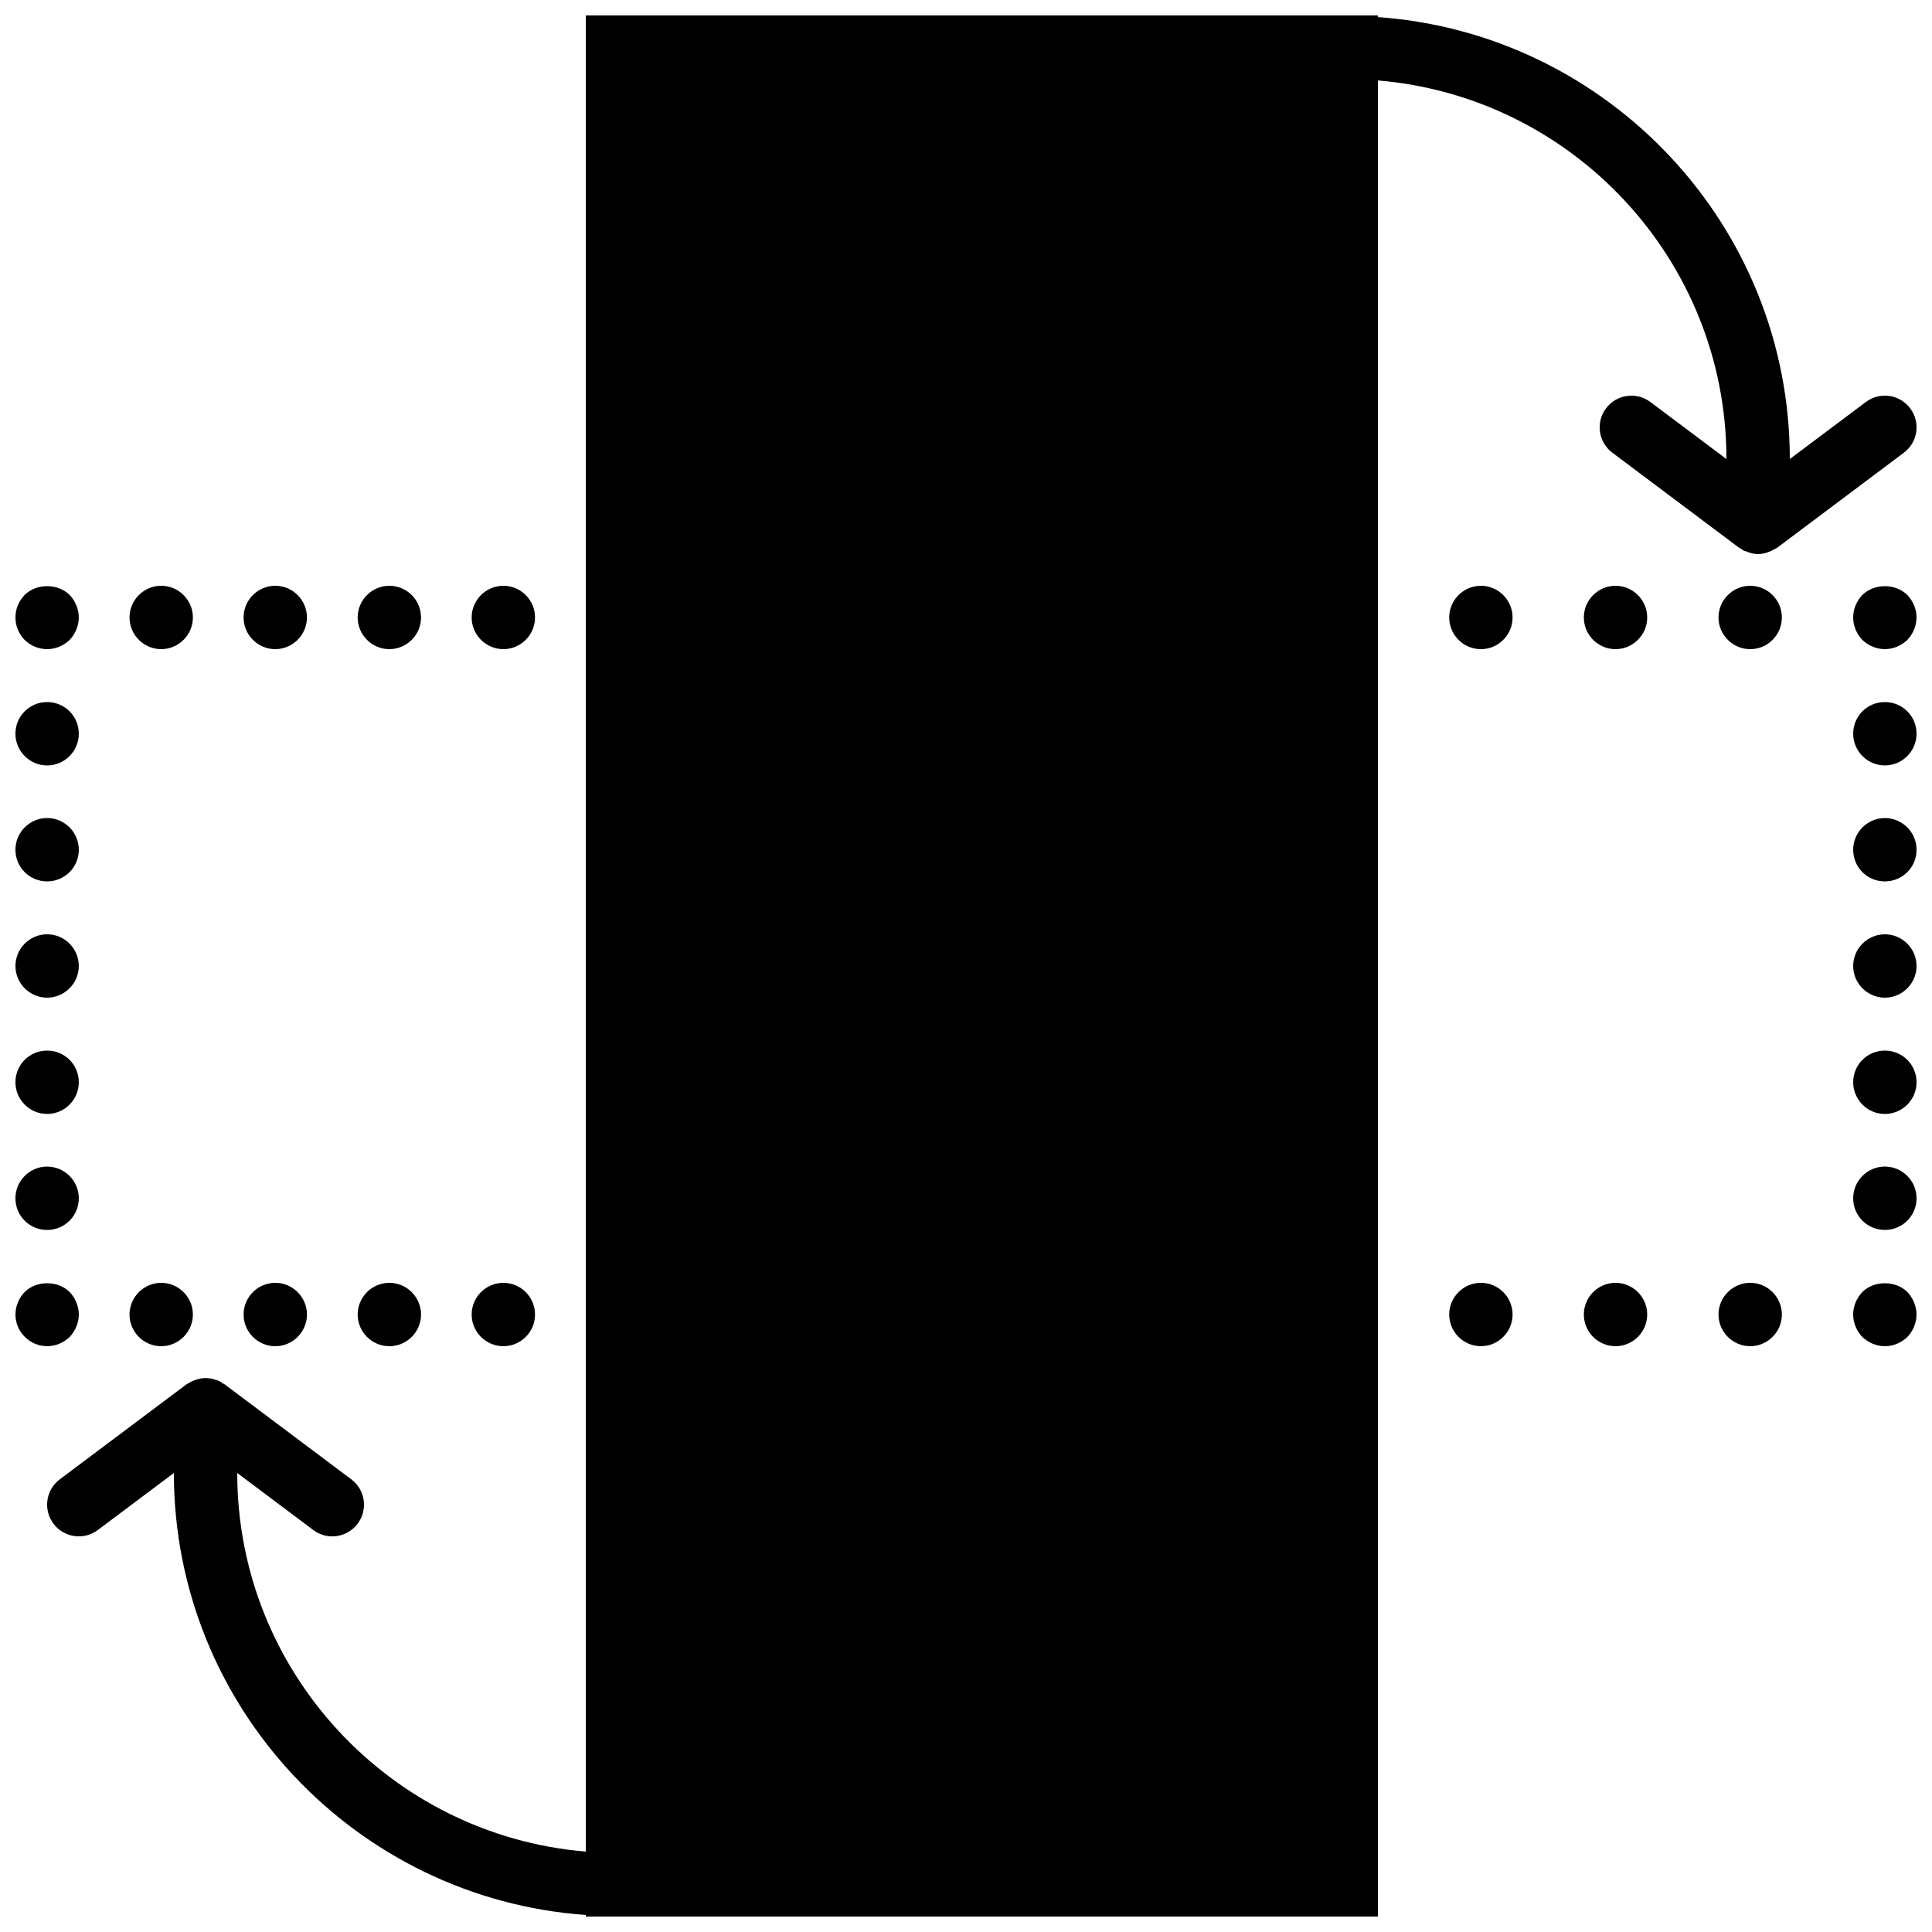 <?xml version="1.0" encoding="UTF-8"?>
<!-- Uploaded to: ICON Repo, www.svgrepo.com, Generator: ICON Repo Mixer Tools -->
<svg width="800px" height="800px" version="1.1" viewBox="144 144 512 512" xmlns="http://www.w3.org/2000/svg">
 <defs>
  <clipPath id="o">
   <path d="m148.09 299h16.906v18h-16.906z"/>
  </clipPath>
  <clipPath id="h">
   <path d="m148.09 422h16.906v18h-16.906z"/>
  </clipPath>
  <clipPath id="g">
   <path d="m148.09 453h16.906v17h-16.906z"/>
  </clipPath>
  <clipPath id="f">
   <path d="m148.09 330h16.906v17h-16.906z"/>
  </clipPath>
  <clipPath id="e">
   <path d="m148.09 391h16.906v18h-16.906z"/>
  </clipPath>
  <clipPath id="d">
   <path d="m148.09 360h16.906v18h-16.906z"/>
  </clipPath>
  <clipPath id="c">
   <path d="m148.09 484h16.906v17h-16.906z"/>
  </clipPath>
  <clipPath id="b">
   <path d="m635 484h16.902v17h-16.902z"/>
  </clipPath>
  <clipPath id="a">
   <path d="m635 422h16.902v18h-16.902z"/>
  </clipPath>
  <clipPath id="n">
   <path d="m635 391h16.902v18h-16.902z"/>
  </clipPath>
  <clipPath id="m">
   <path d="m635 330h16.902v17h-16.902z"/>
  </clipPath>
  <clipPath id="l">
   <path d="m635 360h16.902v18h-16.902z"/>
  </clipPath>
  <clipPath id="k">
   <path d="m635 453h16.902v17h-16.902z"/>
  </clipPath>
  <clipPath id="j">
   <path d="m635 299h16.902v18h-16.902z"/>
  </clipPath>
  <clipPath id="i">
   <path d="m156 148.09h495.9v503.81h-495.9z"/>
  </clipPath>
 </defs>
 <path d="m186.72 316.03c4.609 0 8.398-3.781 8.398-8.398 0-4.617-3.789-8.395-8.398-8.395-4.617 0-8.395 3.777-8.395 8.395 0 4.617 3.777 8.398 8.395 8.398" fill-rule="evenodd"/>
 <path d="m247.18 316.03c4.617 0 8.398-3.781 8.398-8.398 0-4.617-3.781-8.395-8.398-8.395-4.617 0-8.395 3.777-8.395 8.395 0 4.617 3.777 8.398 8.395 8.398" fill-rule="evenodd"/>
 <path d="m216.95 316.03c4.617 0 8.395-3.781 8.395-8.398 0-4.617-3.777-8.395-8.395-8.395-4.629 0-8.398 3.777-8.398 8.395 0 4.617 3.769 8.398 8.398 8.398" fill-rule="evenodd"/>
 <path d="m277.39 316.03c4.629 0 8.398-3.781 8.398-8.398 0-4.617-3.769-8.395-8.398-8.395-4.609 0-8.395 3.777-8.395 8.395 0 4.617 3.785 8.398 8.395 8.398" fill-rule="evenodd"/>
 <g clip-path="url(#o)">
  <path d="m156.49 316.03c2.258 0 4.363-0.926 5.961-2.438 1.512-1.594 2.434-3.777 2.434-5.961 0-2.184-0.922-4.367-2.434-5.961-3.109-3.106-8.816-3.106-11.926 0-1.52 1.594-2.434 3.695-2.434 5.961 0 2.269 0.914 4.367 2.434 5.961 1.59 1.512 3.688 2.438 5.965 2.438" fill-rule="evenodd"/>
 </g>
 <g clip-path="url(#h)">
  <path d="m156.49 439.21c4.617 0 8.395-3.777 8.395-8.395 0-4.703-3.777-8.398-8.395-8.398-4.621 0-8.398 3.695-8.398 8.398 0 4.617 3.777 8.395 8.398 8.395" fill-rule="evenodd"/>
 </g>
 <g clip-path="url(#g)">
  <path d="m156.49 469.95c4.617 0 8.395-3.695 8.395-8.398 0-4.617-3.777-8.395-8.395-8.395-4.621 0-8.398 3.777-8.398 8.395 0 4.703 3.777 8.398 8.398 8.398" fill-rule="evenodd"/>
 </g>
 <g clip-path="url(#f)">
  <path d="m156.49 346.85c4.617 0 8.395-3.781 8.395-8.398 0-4.703-3.777-8.395-8.395-8.395-4.621 0-8.398 3.691-8.398 8.395 0 4.617 3.777 8.398 8.398 8.398" fill-rule="evenodd"/>
 </g>
 <g clip-path="url(#e)">
  <path d="m156.49 408.39c4.617 0 8.395-3.777 8.395-8.395 0-4.621-3.777-8.398-8.395-8.398-4.621 0-8.398 3.777-8.398 8.398 0 4.617 3.777 8.395 8.398 8.395" fill-rule="evenodd"/>
 </g>
 <g clip-path="url(#d)">
  <path d="m156.49 377.58c4.617 0 8.395-3.695 8.395-8.395 0-4.621-3.777-8.398-8.395-8.398-4.621 0-8.398 3.777-8.398 8.398 0 4.699 3.777 8.395 8.398 8.395" fill-rule="evenodd"/>
 </g>
 <g clip-path="url(#c)">
  <path d="m164.89 492.36c0-2.184-0.922-4.367-2.434-5.961-3.109-3.106-8.816-3.106-11.926 0-1.52 1.594-2.434 3.777-2.434 5.961 0 2.266 0.914 4.367 2.434 5.879 1.59 1.594 3.688 2.519 5.965 2.519 2.258 0 4.363-0.926 5.961-2.438 1.512-1.594 2.434-3.777 2.434-5.961" fill-rule="evenodd"/>
 </g>
 <path d="m247.18 500.76c4.617 0 8.398-3.781 8.398-8.398 0-4.617-3.781-8.398-8.398-8.398-4.617 0-8.395 3.781-8.395 8.398 0 4.617 3.777 8.398 8.395 8.398" fill-rule="evenodd"/>
 <path d="m216.95 500.76c4.617 0 8.395-3.781 8.395-8.398 0-4.617-3.777-8.398-8.395-8.398-4.629 0-8.398 3.781-8.398 8.398 0 4.617 3.769 8.398 8.398 8.398" fill-rule="evenodd"/>
 <path d="m277.39 500.76c4.629 0 8.398-3.781 8.398-8.398 0-4.617-3.769-8.398-8.398-8.398-4.609 0-8.395 3.781-8.395 8.398 0 4.617 3.785 8.398 8.395 8.398" fill-rule="evenodd"/>
 <path d="m186.72 500.76c4.609 0 8.398-3.781 8.398-8.398 0-4.617-3.789-8.398-8.398-8.398-4.617 0-8.395 3.781-8.395 8.398 0 4.617 3.777 8.398 8.395 8.398" fill-rule="evenodd"/>
 <path d="m536.45 483.96c-4.617 0-8.395 3.781-8.395 8.398 0 4.617 3.777 8.398 8.395 8.398 4.621 0 8.398-3.781 8.398-8.398 0-4.617-3.777-8.398-8.398-8.398" fill-rule="evenodd"/>
 <path d="m607.82 483.96c-4.617 0-8.398 3.781-8.398 8.398 0 4.617 3.781 8.398 8.398 8.398 4.617 0 8.395-3.781 8.395-8.398 0-4.617-3.777-8.398-8.395-8.398" fill-rule="evenodd"/>
 <path d="m572.13 483.96c-4.617 0-8.395 3.781-8.395 8.398 0 4.617 3.777 8.398 8.395 8.398 4.617 0 8.398-3.781 8.398-8.398 0-4.617-3.781-8.398-8.398-8.398" fill-rule="evenodd"/>
 <g clip-path="url(#b)">
  <path d="m637.54 486.4c-1.52 1.594-2.434 3.777-2.434 5.961 0 2.184 0.914 4.367 2.434 5.961 1.59 1.512 3.781 2.438 5.965 2.438 2.266 0 4.356-0.926 5.961-2.438 1.512-1.594 2.434-3.777 2.434-5.961 0-2.184-0.922-4.367-2.434-5.961-3.106-3.106-8.816-3.106-11.926 0" fill-rule="evenodd"/>
 </g>
 <g clip-path="url(#a)">
  <path d="m643.51 422.42c-4.621 0-8.398 3.695-8.398 8.398 0 4.617 3.777 8.395 8.398 8.395 4.617 0 8.395-3.777 8.395-8.395 0-4.703-3.777-8.398-8.395-8.398" fill-rule="evenodd"/>
 </g>
 <g clip-path="url(#n)">
  <path d="m643.51 391.6c-4.621 0-8.398 3.777-8.398 8.398 0 4.617 3.777 8.395 8.398 8.395 4.617 0 8.395-3.777 8.395-8.395 0-4.621-3.777-8.398-8.395-8.398" fill-rule="evenodd"/>
 </g>
 <g clip-path="url(#m)">
  <path d="m643.51 330.05c-4.621 0-8.398 3.691-8.398 8.395 0 4.617 3.777 8.398 8.398 8.398 4.617 0 8.395-3.781 8.395-8.398 0-4.703-3.777-8.395-8.395-8.395" fill-rule="evenodd"/>
 </g>
 <g clip-path="url(#l)">
  <path d="m643.51 360.79c-4.621 0-8.398 3.777-8.398 8.398 0 4.699 3.777 8.395 8.398 8.395 4.617 0 8.395-3.695 8.395-8.395 0-4.621-3.777-8.398-8.395-8.398" fill-rule="evenodd"/>
 </g>
 <g clip-path="url(#k)">
  <path d="m643.51 453.15c-4.621 0-8.398 3.777-8.398 8.395 0 4.703 3.777 8.398 8.398 8.398 4.617 0 8.395-3.695 8.395-8.398 0-4.617-3.777-8.395-8.395-8.395" fill-rule="evenodd"/>
 </g>
 <g clip-path="url(#j)">
  <path d="m637.54 301.67c-1.52 1.594-2.434 3.777-2.434 5.961 0 2.184 0.914 4.367 2.434 5.961 1.59 1.512 3.781 2.438 5.965 2.438 2.184 0 4.356-0.926 5.961-2.438 1.512-1.594 2.434-3.777 2.434-5.961 0-2.184-0.922-4.367-2.434-5.961-3.191-3.106-8.734-3.106-11.926 0" fill-rule="evenodd"/>
 </g>
 <path d="m536.45 299.24c-4.617 0-8.395 3.777-8.395 8.395 0 4.617 3.777 8.398 8.395 8.398 4.621 0 8.398-3.781 8.398-8.398 0-4.617-3.777-8.395-8.398-8.395" fill-rule="evenodd"/>
 <path d="m572.13 299.24c-4.617 0-8.395 3.777-8.395 8.395 0 4.617 3.777 8.398 8.395 8.398 4.617 0 8.398-3.781 8.398-8.398 0-4.617-3.781-8.395-8.398-8.395" fill-rule="evenodd"/>
 <path d="m607.82 299.24c-4.617 0-8.398 3.777-8.398 8.395 0 4.617 3.781 8.398 8.398 8.398 4.617 0 8.395-3.781 8.395-8.398 0-4.617-3.777-8.395-8.395-8.395" fill-rule="evenodd"/>
 <g clip-path="url(#i)">
  <path d="m601.52 265.65-20.152-15.113c-3.703-2.789-8.977-2.031-11.758 1.68-2.785 3.711-2.031 8.977 1.68 11.754l33.59 25.191c0.168 0.117 0.352 0.16 0.52 0.27 0.258 0.168 0.477 0.387 0.762 0.527 0.137 0.066 0.297 0.043 0.438 0.102 1.066 0.461 2.176 0.781 3.309 0.781h0.008c1.125 0 2.219-0.312 3.266-0.754 0.297-0.129 0.555-0.277 0.84-0.438 0.305-0.176 0.648-0.277 0.934-0.488l33.586-25.191c3.715-2.777 4.469-8.043 1.68-11.754-2.777-3.711-8.043-4.477-11.754-1.68l-20.152 15.113c0-61.984-48.258-112.79-109.16-117.12v-0.43h-209.92v486.59c-51.641-4.289-92.367-47.609-92.367-100.33l20.152 15.113c1.512 1.133 3.273 1.68 5.031 1.68 2.559 0 5.078-1.156 6.727-3.359 2.785-3.711 2.031-8.977-1.68-11.754l-33.59-25.191c-0.125-0.09-0.277-0.109-0.41-0.191-0.293-0.195-0.547-0.438-0.875-0.605-0.41-0.203-0.848-0.293-1.281-0.43-0.23-0.066-0.438-0.168-0.664-0.219-0.926-0.199-1.867-0.25-2.797-0.141-0.227 0.031-0.43 0.109-0.656 0.152-0.73 0.148-1.434 0.395-2.113 0.738-0.262 0.125-0.496 0.25-0.742 0.41-0.176 0.102-0.367 0.168-0.535 0.285l-33.59 25.191c-3.711 2.777-4.465 8.043-1.676 11.754 2.777 3.711 8.035 4.469 11.754 1.68l20.152-15.113c0 61.984 48.258 112.79 109.16 117.13v0.426h209.92v-486.59c51.641 4.289 92.367 47.609 92.367 100.33" fill-rule="evenodd"/>
 </g>
</svg>